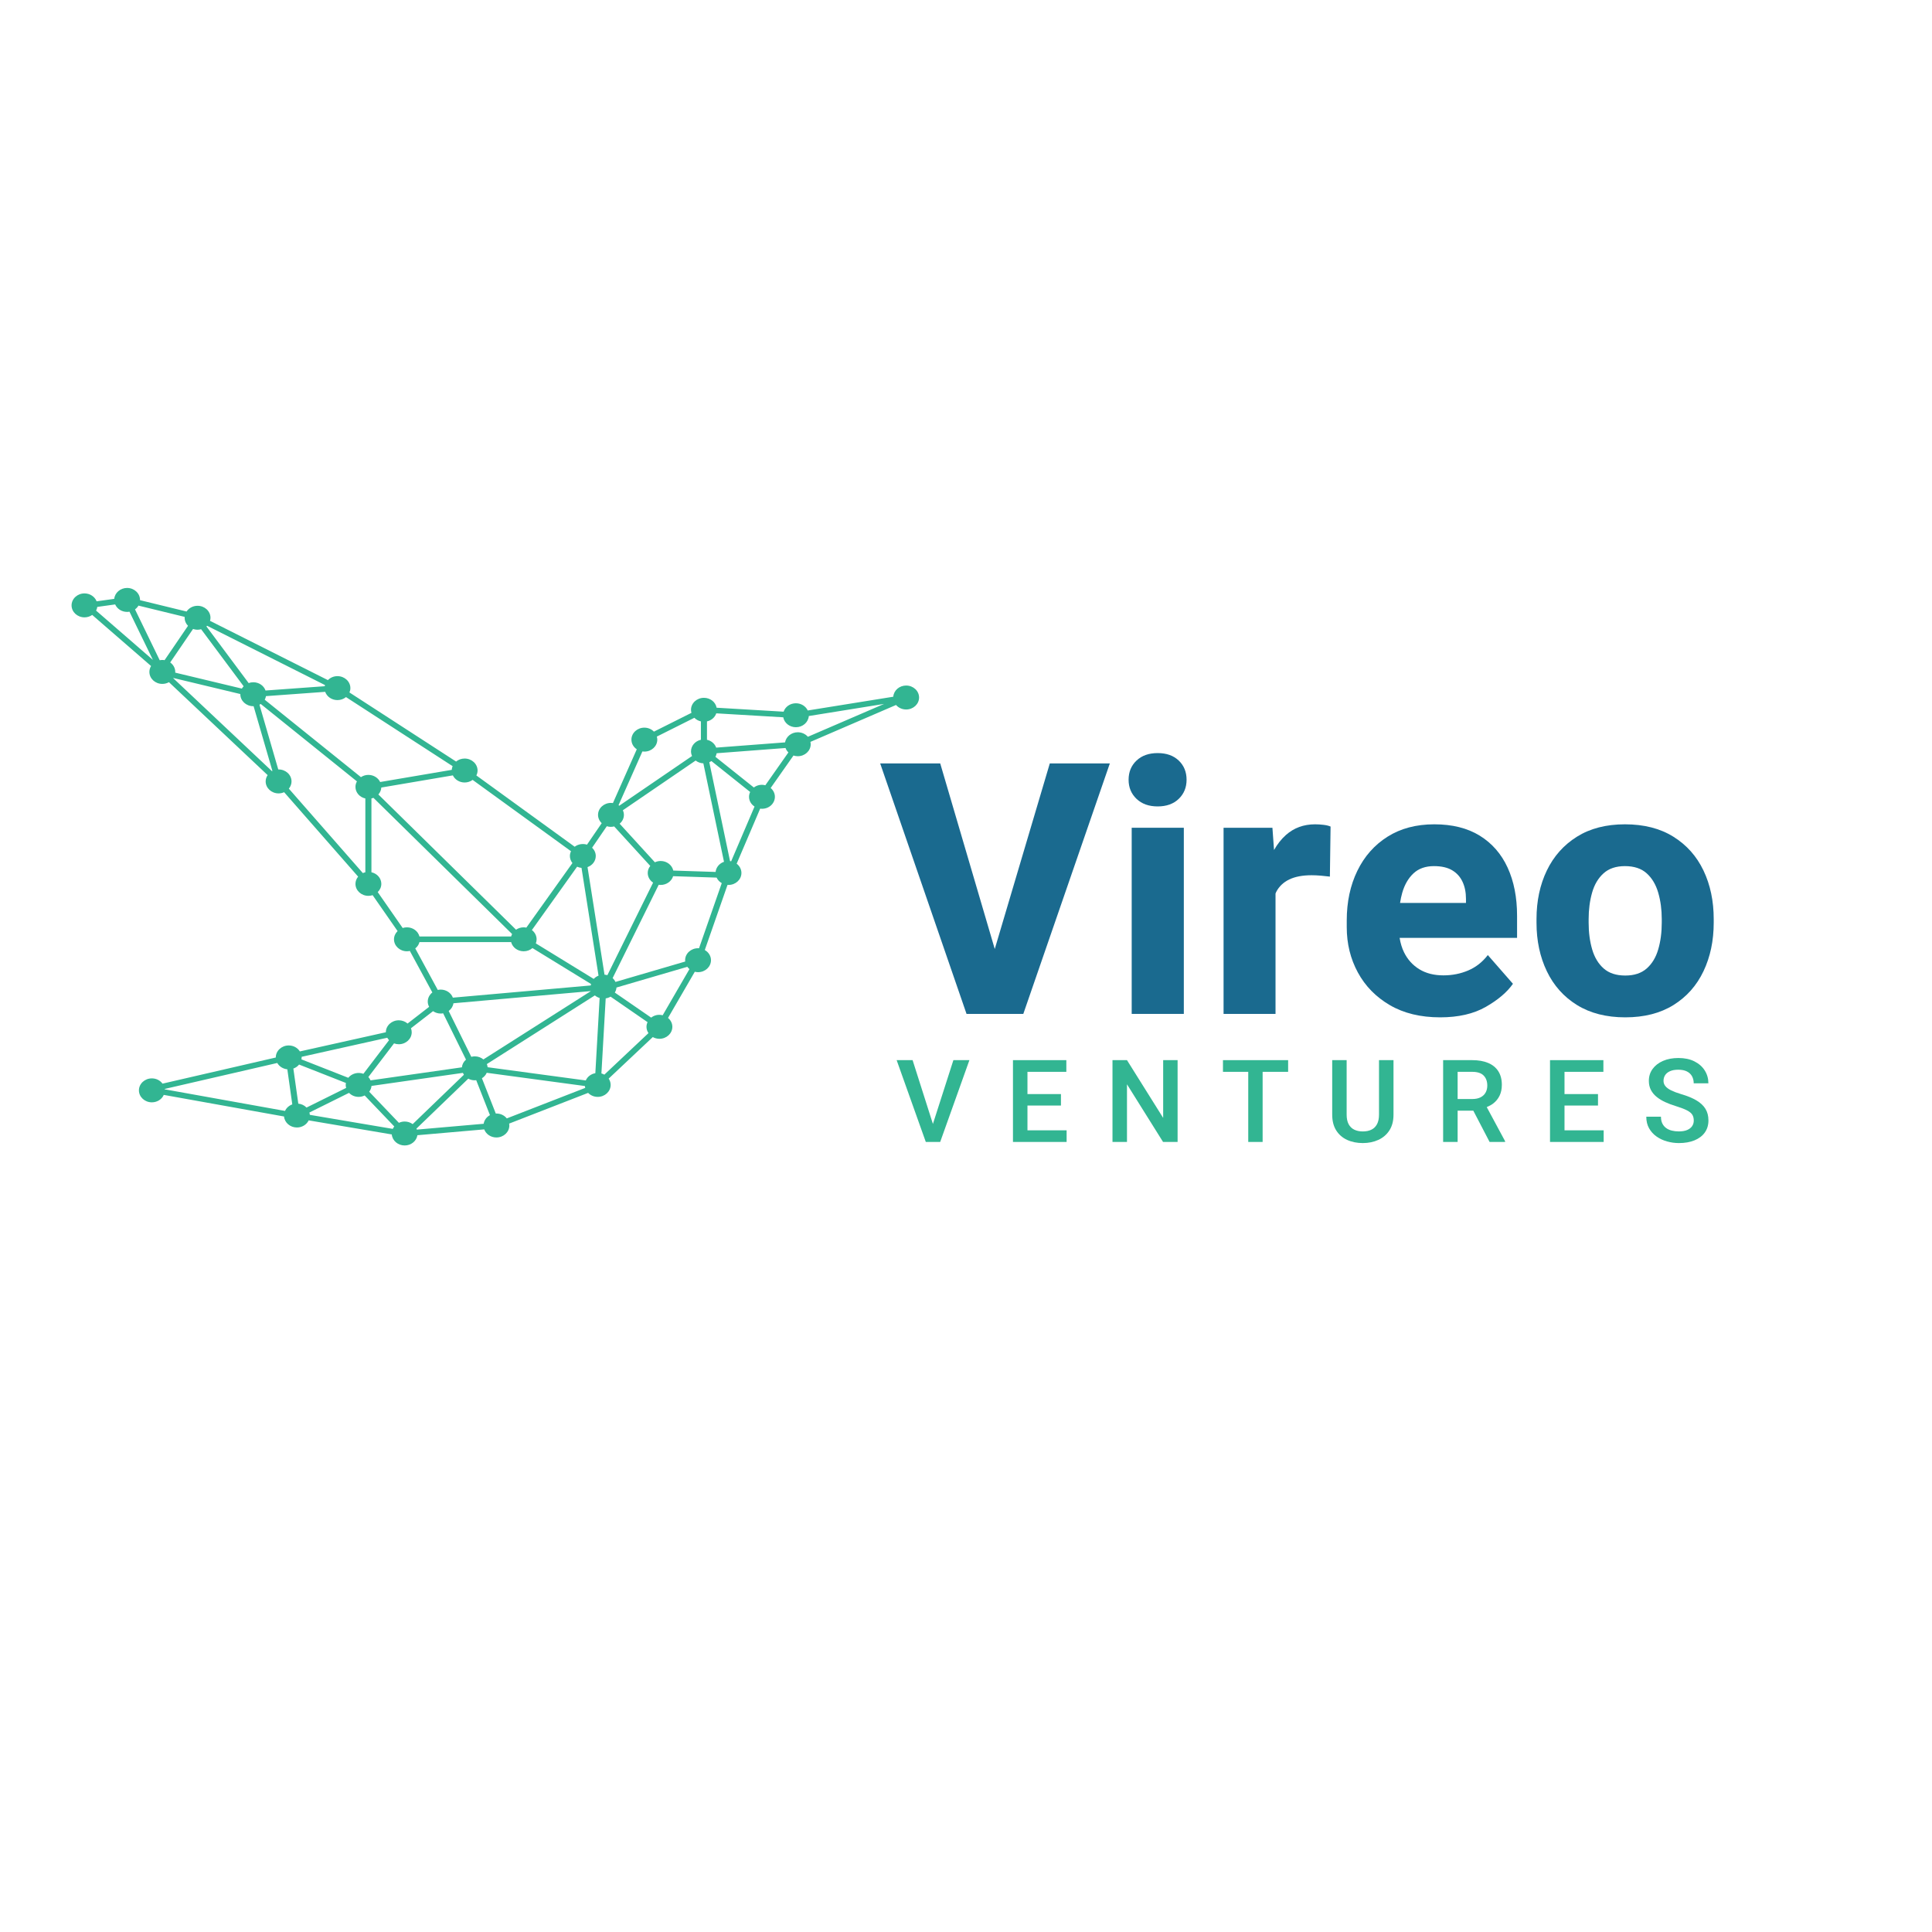 <?xml version="1.0" encoding="utf-8"?>
<svg viewBox="-17.193 -75.272 500 500" xmlns="http://www.w3.org/2000/svg" xmlns:bx="https://boxy-svg.com">
  <defs>
    <clipPath id="clippath0" transform="">
      <path d="M 0 1000 L 1000 1000 L 1000 0 L 0 0 Z" style="fill: none; clip-rule: nonzero;"/>
    </clipPath>
    <path id="path-0" style="fill: none;" d="M 66.177 196.84 C 160.798 211.267 198.165 208.705 235.735 220.219 L 242.771 221.976 C 250.008 223.9 259.479 225.235 265.536 229.229"/>
    <bx:grid x="1.335" y="21.104" width="106.179" height="99.981"/>
  </defs>
  <g transform="matrix(0.458, 0, 0, -0.458, 14.632, 379.29)" style="">
    <g transform="">
      <path d="M 0 1000 L 1000 1000 L 1000 0 L 0 0 Z" style="fill: none;"/>
    </g>
    <g style="clip-path: url(#clippath0);" transform="matrix(1.393, 0, 0, 1.29, -173.518, -192.786)">
      <g transform="translate(402.396 596.088)">
        <path d="M 0 0 C -0.992 1.245 -2.498 1.977 -4.101 1.977 C -6.67 1.977 -8.864 0.06 -9.26 -2.456 L -37.198 -4.75 C -37.765 -3.036 -39.176 -1.736 -40.932 -1.312 L -40.932 6.737 C -39.133 7.168 -37.708 8.502 -37.163 10.266 L -9.992 8.532 C -9.561 6.028 -7.415 4.187 -4.848 4.187 C -2.094 4.187 0.171 6.321 0.377 9.089 L 30.915 14.395 Z M -17.263 -21.242 C -18.986 -20.754 -20.635 -21.174 -21.918 -22.215 L -37.509 -8.782 C -37.259 -8.292 -37.09 -7.766 -37.004 -7.209 L -9.067 -4.915 C -8.827 -5.64 -8.432 -6.301 -7.906 -6.857 Z M -31.125 -54.542 C -31.275 -54.51 -31.425 -54.484 -31.573 -54.466 L -39.987 -11.15 C -39.685 -11.011 -39.396 -10.842 -39.123 -10.645 L -23.411 -24.182 C -23.719 -24.864 -23.875 -25.572 -23.875 -26.29 C -23.875 -28.007 -23.048 -29.577 -21.643 -30.562 Z M -37.431 -59.205 L -54.602 -58.601 C -55.096 -56.185 -57.229 -54.409 -59.719 -54.409 C -60.521 -54.409 -61.324 -54.604 -62.06 -54.979 L -76.359 -38.08 C -75.255 -37.083 -74.631 -35.698 -74.631 -34.21 C -74.631 -33.523 -74.774 -32.845 -75.057 -32.187 L -45.533 -10.412 C -44.649 -11.157 -43.558 -11.585 -42.403 -11.637 L -34.029 -54.758 C -35.922 -55.462 -37.255 -57.205 -37.431 -59.205 M -44.16 -92.645 C -44.29 -92.63 -44.42 -92.622 -44.553 -92.622 C -47.445 -92.622 -49.799 -94.975 -49.799 -97.867 C -49.799 -98.06 -49.788 -98.252 -49.764 -98.451 L -78.061 -107.387 C -78.329 -106.758 -78.717 -106.189 -79.206 -105.709 L -60.511 -64.834 C -60.238 -64.879 -59.976 -64.901 -59.719 -64.901 C -57.357 -64.901 -55.293 -63.311 -54.668 -61.066 L -37.02 -61.687 C -36.595 -62.694 -35.87 -63.536 -34.938 -64.108 Z M -58.905 -121.987 C -60.67 -121.501 -62.302 -121.958 -63.574 -123.019 L -78.32 -112.043 C -77.932 -111.367 -77.7 -110.618 -77.64 -109.837 L -48.903 -100.763 C -48.658 -101.132 -48.37 -101.465 -48.042 -101.759 Z M -82.562 -148 C -82.939 -147.772 -83.338 -147.593 -83.754 -147.468 L -82.014 -114.59 C -81.306 -114.474 -80.635 -114.219 -80.039 -113.836 L -65.035 -125.005 C -65.324 -125.667 -65.47 -126.352 -65.47 -127.048 C -65.47 -128.025 -65.194 -128.973 -64.669 -129.809 Z M -86.217 -147.36 C -87.968 -147.687 -89.435 -148.888 -90.1 -150.542 L -129.905 -144.746 C -129.95 -144.276 -130.059 -143.817 -130.23 -143.37 L -86.41 -113.288 C -85.852 -113.801 -85.194 -114.185 -84.475 -114.417 Z M -122.137 -167.166 C -123.126 -165.819 -124.673 -165.025 -126.349 -165.025 C -126.433 -165.025 -126.515 -165.031 -126.596 -165.039 L -132.226 -149.582 C -131.347 -148.996 -130.67 -148.165 -130.276 -147.184 L -90.468 -152.98 C -90.441 -153.253 -90.391 -153.527 -90.317 -153.803 Z M -131.521 -169.519 L -158.62 -172.074 C -158.67 -171.929 -158.728 -171.784 -158.792 -171.642 L -137.763 -149.761 C -136.798 -150.327 -135.731 -150.579 -134.535 -150.441 L -128.964 -165.74 C -130.346 -166.54 -131.29 -167.933 -131.521 -169.519 M -160.315 -169.669 C -161.241 -168.933 -162.378 -168.531 -163.562 -168.531 C -164.363 -168.531 -165.165 -168.727 -165.902 -169.1 L -177.947 -155.48 C -177.408 -154.715 -177.089 -153.849 -177.011 -152.936 L -139.952 -147.224 C -139.834 -147.512 -139.693 -147.785 -139.532 -148.042 Z M -168.382 -171.758 L -202.036 -165.606 C -202.058 -165.273 -202.116 -164.937 -202.21 -164.588 L -186.132 -155.978 C -185.134 -157.1 -183.735 -157.738 -182.235 -157.738 C -181.383 -157.738 -180.546 -157.525 -179.787 -157.121 L -167.782 -170.695 C -168.022 -171.023 -168.224 -171.379 -168.382 -171.758 M -203.376 -162.417 C -204.241 -161.445 -205.423 -160.836 -206.709 -160.697 L -208.715 -145.331 C -207.788 -144.974 -206.982 -144.368 -206.393 -143.578 L -187.402 -151.639 C -187.456 -151.94 -187.481 -152.217 -187.481 -152.493 C -187.481 -152.921 -187.421 -153.353 -187.297 -153.806 Z M -212.095 -163.89 L -260.891 -154.429 C -260.896 -154.373 -260.9 -154.315 -260.907 -154.26 L -215.243 -142.885 C -214.435 -144.424 -212.894 -145.472 -211.159 -145.661 L -209.151 -161.028 C -210.482 -161.541 -211.547 -162.577 -212.095 -163.89 M -205.363 -140.19 L -170.618 -131.828 C -170.423 -132.208 -170.181 -132.563 -169.896 -132.888 L -180.308 -147.628 C -182.54 -146.726 -185.061 -147.511 -186.437 -149.37 L -205.429 -141.311 C -205.375 -141.011 -205.349 -140.728 -205.349 -140.457 C -205.349 -140.371 -205.354 -140.284 -205.363 -140.19 M -167.875 -134.298 C -167.248 -134.552 -166.602 -134.681 -165.95 -134.681 C -163.057 -134.681 -160.704 -132.328 -160.704 -129.436 C -160.704 -128.833 -160.807 -128.244 -161.011 -127.678 L -152.057 -120.19 C -151.15 -120.865 -150.062 -121.232 -148.952 -121.232 C -148.635 -121.232 -148.308 -121.195 -147.959 -121.122 L -138.687 -141.412 C -139.646 -142.306 -140.235 -143.504 -140.346 -144.791 L -177.404 -150.501 C -177.623 -149.963 -177.924 -149.469 -178.29 -149.042 Z M -88.01 -111.396 L -131.622 -141.334 C -132.587 -140.462 -133.815 -139.986 -135.121 -139.986 C -135.584 -139.986 -136.058 -140.056 -136.533 -140.192 L -145.71 -120.109 C -144.653 -119.277 -143.968 -118.08 -143.779 -116.73 Z M -159.262 -92.706 C -158.412 -91.987 -157.821 -91.029 -157.562 -89.947 L -120.37 -89.947 C -119.808 -92.294 -117.73 -93.96 -115.286 -93.96 C -113.953 -93.96 -112.703 -93.463 -111.728 -92.551 L -87.966 -108.295 C -88.018 -108.511 -88.055 -108.719 -88.077 -108.924 L -144.01 -114.274 C -144.735 -112.175 -146.714 -110.741 -148.952 -110.741 C -149.328 -110.741 -149.715 -110.791 -150.13 -110.893 Z M -162.646 -83.468 C -163.234 -83.468 -163.812 -83.566 -164.369 -83.762 L -174.492 -68.036 C -173.56 -67.06 -173.032 -65.767 -173.032 -64.431 C -173.032 -61.986 -174.698 -59.908 -177.046 -59.347 L -177.046 -27.026 C -176.768 -26.958 -176.493 -26.866 -176.225 -26.75 L -119.979 -86.412 C -120.149 -86.756 -120.279 -87.114 -120.369 -87.481 L -157.562 -87.481 C -158.125 -85.134 -160.202 -83.468 -162.646 -83.468 M -181.304 -17.682 L -220.331 16.232 C -220.078 16.722 -219.908 17.249 -219.82 17.805 L -195.804 19.687 C -195.105 17.537 -193.114 16.067 -190.83 16.067 C -189.54 16.067 -188.323 16.532 -187.362 17.383 L -144.11 -12.875 C -144.312 -13.382 -144.432 -13.909 -144.465 -14.486 L -173.504 -19.814 C -174.342 -17.934 -176.213 -16.697 -178.279 -16.697 C -179.367 -16.697 -180.405 -17.036 -181.304 -17.682 M -179.512 -59.348 C -179.859 -59.432 -180.197 -59.554 -180.523 -59.71 L -210.545 -22.724 C -209.841 -21.806 -209.458 -20.695 -209.458 -19.555 C -209.458 -16.663 -211.812 -14.31 -214.704 -14.31 C -214.749 -14.31 -214.793 -14.312 -214.837 -14.314 L -222.466 14.043 C -222.293 14.141 -222.122 14.251 -221.952 14.374 L -182.927 -19.538 C -183.319 -20.288 -183.524 -21.112 -183.524 -21.943 C -183.524 -24.388 -181.859 -26.465 -179.512 -27.026 Z M -217.395 -15.062 L -257.428 25.647 C -257.408 25.679 -257.389 25.711 -257.371 25.743 L -230.222 18.721 C -230.223 18.693 -230.224 18.666 -230.224 18.637 C -230.224 15.745 -227.87 13.392 -224.978 13.392 C -224.933 13.392 -224.889 13.393 -224.845 13.396 L -217.216 -14.96 C -217.276 -14.993 -217.335 -15.027 -217.395 -15.062 M -258.673 32.555 L -249.404 47.224 C -248.351 46.824 -247.251 46.768 -246.125 47.105 L -228.884 22.126 C -229.166 21.813 -229.405 21.472 -229.601 21.105 L -256.64 28.099 C -256.63 28.201 -256.624 28.303 -256.624 28.408 C -256.624 30.044 -257.382 31.562 -258.673 32.555 M -260.953 33.562 C -261.654 33.695 -262.231 33.684 -262.925 33.529 L -272.946 55.805 C -272.371 56.252 -271.896 56.813 -271.549 57.456 L -252.804 52.52 C -252.817 52.392 -252.826 52.263 -252.826 52.13 C -252.826 50.813 -252.34 49.574 -251.45 48.603 Z M -288.736 55.27 C -288.487 55.781 -288.325 56.322 -288.253 56.886 L -280.998 57.974 C -280.199 55.999 -278.302 54.699 -276.16 54.699 C -275.853 54.699 -275.541 54.731 -275.198 54.802 L -265.697 33.683 Z M -243.706 48.624 L -195.881 22.653 C -195.924 22.488 -195.959 22.319 -195.986 22.146 L -220.003 20.264 C -220.702 22.414 -222.693 23.883 -224.978 23.883 C -225.613 23.883 -226.243 23.763 -226.852 23.524 L -243.982 48.341 C -243.887 48.432 -243.794 48.526 -243.706 48.624 M -139.239 -20.025 C -138.061 -20.025 -136.923 -19.623 -135.995 -18.886 L -96.084 -50.135 C -96.386 -50.812 -96.538 -51.512 -96.538 -52.222 C -96.538 -53.337 -96.184 -54.397 -95.509 -55.307 L -114.21 -83.597 C -114.593 -83.51 -114.941 -83.468 -115.286 -83.468 C -116.397 -83.468 -117.483 -83.834 -118.389 -84.507 L -174.23 -25.274 C -173.516 -24.41 -173.102 -23.354 -173.041 -22.235 L -144.013 -16.909 C -143.175 -18.788 -141.304 -20.025 -139.239 -20.025 M -93.614 -56.909 C -93.052 -57.188 -92.447 -57.365 -91.828 -57.429 L -84.925 -104.633 C -85.686 -104.957 -86.349 -105.442 -86.873 -106.061 L -110.361 -90.498 C -110.148 -89.919 -110.041 -89.32 -110.041 -88.714 C -110.041 -87.137 -110.75 -85.653 -111.959 -84.661 Z M -87.531 -48.59 L -81.565 -39.176 C -80.634 -39.497 -79.671 -39.567 -78.58 -39.273 L -63.94 -56.574 C -64.612 -57.482 -64.965 -58.54 -64.965 -59.654 C -64.965 -61.347 -64.159 -62.901 -62.789 -63.889 L -81.329 -104.426 C -81.707 -104.309 -82.094 -104.235 -82.496 -104.207 L -89.386 -57.086 C -87.372 -56.304 -86.046 -54.397 -86.046 -52.222 C -86.046 -50.872 -86.583 -49.569 -87.531 -48.59 M -67.129 -6.427 C -66.853 -6.473 -66.59 -6.495 -66.333 -6.495 C -63.441 -6.495 -61.087 -4.142 -61.087 -1.248 C -61.087 -0.812 -61.15 -0.373 -61.277 0.084 L -46.047 8.321 C -45.339 7.534 -44.42 6.984 -43.398 6.737 L -43.398 -1.312 C -45.746 -1.875 -47.412 -3.952 -47.412 -6.396 C -47.412 -7.083 -47.268 -7.762 -46.986 -8.42 L -76.511 -30.195 C -76.604 -30.12 -76.701 -30.047 -76.804 -29.973 Z M 39.859 22.445 C 37.104 22.445 34.839 20.312 34.634 17.543 L -0.055 11.517 C -0.882 13.423 -2.76 14.679 -4.848 14.679 C -7.17 14.679 -9.172 13.183 -9.848 10.993 L -37.022 12.728 C -37.456 15.228 -39.6 17.066 -42.165 17.066 C -45.058 17.066 -47.412 14.713 -47.412 11.821 C -47.412 11.384 -47.349 10.944 -47.222 10.488 L -62.452 2.252 C -63.45 3.367 -64.843 3.998 -66.333 3.998 C -69.227 3.998 -71.58 1.645 -71.58 -1.248 C -71.58 -2.94 -70.774 -4.495 -69.406 -5.483 L -79.083 -29.032 C -79.358 -28.986 -79.621 -28.964 -79.878 -28.964 C -82.771 -28.964 -85.124 -31.317 -85.124 -34.21 C -85.124 -35.561 -84.586 -36.863 -83.638 -37.841 L -89.604 -47.255 C -91.293 -46.676 -93.219 -47.029 -94.603 -48.164 L -134.479 -16.94 C -134.156 -16.245 -133.992 -15.519 -133.992 -14.78 C -133.992 -11.886 -136.345 -9.533 -139.239 -9.533 C -140.528 -9.533 -141.745 -9.998 -142.705 -10.85 L -185.957 19.409 C -185.709 20.031 -185.583 20.669 -185.583 21.314 C -185.583 24.206 -187.936 26.56 -190.83 26.56 C -192.315 26.56 -193.707 25.93 -194.705 24.821 L -242.525 50.789 C -242.396 51.247 -242.334 51.688 -242.334 52.13 C -242.334 55.023 -244.687 57.376 -247.58 57.376 C -249.405 57.376 -251.079 56.423 -252.032 54.867 L -270.917 59.839 C -270.914 59.874 -270.914 59.909 -270.914 59.945 C -270.914 62.837 -273.267 65.191 -276.16 65.191 C -278.88 65.191 -281.142 63.08 -281.38 60.409 L -288.523 59.339 C -289.268 61.398 -291.232 62.803 -293.437 62.803 C -296.33 62.803 -298.683 60.45 -298.683 57.557 C -298.683 54.665 -296.33 52.312 -293.437 52.312 C -292.316 52.312 -291.221 52.683 -290.311 53.368 L -266.434 30.995 C -266.881 30.208 -267.116 29.321 -267.116 28.408 C -267.116 25.514 -264.763 23.161 -261.87 23.161 C -260.919 23.161 -259.996 23.42 -259.179 23.913 L -219.149 -16.794 C -219.674 -17.63 -219.95 -18.577 -219.95 -19.555 C -219.95 -22.449 -217.597 -24.802 -214.704 -24.802 C -213.932 -24.802 -213.178 -24.625 -212.459 -24.276 L -182.439 -61.263 C -183.142 -62.181 -183.524 -63.291 -183.524 -64.431 C -183.524 -67.323 -181.171 -69.677 -178.279 -69.677 C -177.69 -69.677 -177.112 -69.578 -176.557 -69.383 L -166.433 -85.109 C -167.365 -86.084 -167.892 -87.376 -167.892 -88.714 C -167.892 -91.606 -165.539 -93.96 -162.646 -93.96 C -162.27 -93.96 -161.882 -93.909 -161.468 -93.807 L -152.335 -111.994 C -153.508 -112.988 -154.198 -114.452 -154.198 -115.986 C -154.198 -116.777 -154.006 -117.571 -153.641 -118.299 L -162.384 -125.611 C -163.354 -124.702 -164.63 -124.189 -165.95 -124.189 C -168.841 -124.189 -171.193 -126.541 -171.196 -129.43 L -206.075 -137.826 C -207.015 -136.204 -208.714 -135.209 -210.595 -135.209 C -213.487 -135.209 -215.84 -137.563 -215.84 -140.457 C -215.84 -140.467 -215.84 -140.48 -215.839 -140.492 L -261.792 -151.938 C -262.773 -150.489 -264.364 -149.634 -266.113 -149.634 C -269.006 -149.634 -271.36 -151.988 -271.36 -154.881 C -271.36 -157.773 -269.006 -160.125 -266.113 -160.125 C -263.976 -160.125 -262.083 -158.833 -261.281 -156.867 L -212.498 -166.326 C -212.28 -169.017 -210.013 -171.146 -207.272 -171.146 C -205.205 -171.146 -203.333 -169.909 -202.497 -168.027 L -168.79 -174.19 C -168.577 -176.889 -166.31 -179.022 -163.562 -179.022 C -160.958 -179.022 -158.761 -177.079 -158.392 -174.529 L -131.293 -171.975 C -130.571 -174.079 -128.592 -175.517 -126.349 -175.517 C -123.457 -175.517 -121.103 -173.164 -121.103 -170.27 C -121.103 -170.003 -121.128 -169.73 -121.18 -169.436 L -89.143 -155.983 C -88.143 -157.102 -86.745 -157.738 -85.254 -157.738 C -82.361 -157.738 -80.008 -155.384 -80.008 -152.493 C -80.008 -151.515 -80.284 -150.57 -80.809 -149.732 L -62.915 -131.542 C -62.096 -132.036 -61.173 -132.294 -60.223 -132.294 C -57.331 -132.294 -54.978 -129.941 -54.978 -127.048 C -54.978 -125.552 -55.613 -124.155 -56.734 -123.155 L -45.872 -102.927 C -45.419 -103.052 -44.985 -103.113 -44.553 -103.113 C -41.661 -103.113 -39.308 -100.759 -39.308 -97.867 C -39.308 -96.039 -40.26 -94.368 -41.819 -93.413 L -32.597 -64.877 C -32.467 -64.892 -32.337 -64.901 -32.205 -64.901 C -29.311 -64.901 -26.958 -62.548 -26.958 -59.654 C -26.958 -58.083 -27.674 -56.592 -28.891 -55.597 L -19.356 -31.482 C -16.118 -31.948 -13.383 -29.422 -13.383 -26.29 C -13.383 -24.815 -14.003 -23.432 -15.099 -22.436 L -5.846 -8.211 C -5.28 -8.414 -4.695 -8.516 -4.101 -8.516 C -1.208 -8.516 1.146 -6.162 1.146 -3.269 C 1.146 -2.939 1.107 -2.605 1.027 -2.24 L 35.757 13.931 C 36.75 12.685 38.254 11.953 39.859 11.953 C 42.751 11.953 45.104 14.306 45.104 17.2 C 45.104 20.092 42.751 22.445 39.859 22.445" style="fill: rgb(50, 181, 146); fill-opacity: 1;"/>
      </g>
    </g>
    <g style="clip-path: url(#clippath0);">
      <g transform="translate(492.617 456.244)">
        <path d="M 0 0 L -30.824 104.875 L -64.752 104.875 L -15.95 -36.67 L -6.326 -36.67 L 6.506 -36.67 L 16.13 -36.67 L 65.029 104.875 L 31.103 104.875 Z" style="fill: rgb(26, 106, 143); fill-opacity: 1;"/>
      </g>
    </g>
    <g style="clip-path: url(#clippath0);">
      <g transform="">
        <path d="M 569.993 419.574 L 599.448 419.574 L 599.448 524.76 L 569.993 524.76 Z" style="fill: rgb(26, 106, 143); fill-opacity: 1;"/>
      </g>
      <g transform="translate(584.673 566.952)">
        <path d="M 0 0 C -4.991 0 -8.978 -1.41 -11.957 -4.229 C -14.938 -7.048 -16.431 -10.662 -16.431 -15.069 C -16.431 -19.412 -14.938 -23.008 -11.957 -25.859 C -8.978 -28.711 -4.991 -30.137 0 -30.137 C 4.989 -30.137 8.959 -28.711 11.908 -25.859 C 14.856 -23.008 16.331 -19.412 16.331 -15.069 C 16.331 -10.662 14.856 -7.048 11.908 -4.229 C 8.959 -1.41 4.989 0 0 0" style="fill: rgb(26, 106, 143); fill-opacity: 1;"/>
      </g>
      <g transform="translate(673.623 526.705)">
        <path d="M 0 0 C -6.48 0 -11.99 -2.026 -16.526 -6.076 C -19.113 -8.386 -21.329 -11.214 -23.199 -14.524 L -24.109 -1.944 L -51.719 -1.944 L -51.719 -107.13 L -22.358 -107.13 L -22.358 -39.096 C -22.225 -38.804 -22.117 -38.486 -21.971 -38.205 C -20.351 -35.094 -17.888 -32.747 -14.582 -31.157 C -11.275 -29.57 -7.065 -28.776 -1.943 -28.776 C -0.39 -28.776 1.361 -28.857 3.305 -29.018 C 5.251 -29.18 6.936 -29.359 8.36 -29.552 L 8.75 -1.264 C 7.712 -0.811 6.367 -0.486 4.716 -0.291 C 3.063 -0.097 1.49 0 0 0" style="fill: rgb(26, 106, 143); fill-opacity: 1;"/>
      </g>
      <g transform="translate(758.881 482.277)">
        <path d="M 0 0 L -37.245 0 C -36.929 1.997 -36.54 3.929 -36.018 5.736 C -34.69 10.337 -32.567 13.999 -29.65 16.721 C -26.734 19.443 -22.879 20.805 -18.082 20.805 C -13.869 20.805 -10.451 20.027 -7.826 18.472 C -5.2 16.916 -3.24 14.743 -1.943 11.957 C -0.648 9.171 0 5.962 0 2.333 Z M 7.778 38.012 C 0.842 42.289 -7.714 44.427 -17.888 44.427 C -28.129 44.427 -36.941 42.094 -44.33 37.428 C -51.719 32.762 -57.404 26.329 -61.391 18.131 C -65.377 9.932 -67.37 0.583 -67.37 -9.915 L -67.37 -13.707 C -67.37 -23.039 -65.279 -31.563 -61.099 -39.275 C -56.919 -46.987 -50.892 -53.146 -43.017 -57.745 C -35.143 -62.349 -25.663 -64.646 -14.582 -64.646 C -4.276 -64.646 4.326 -62.672 11.229 -58.717 C 18.13 -54.766 23.235 -50.423 26.54 -45.69 L 12.347 -29.456 C 9.3 -33.409 5.605 -36.311 1.264 -38.156 C -3.079 -40.003 -7.745 -40.927 -12.734 -40.927 C -18.049 -40.927 -22.587 -39.776 -26.345 -37.477 C -30.104 -35.177 -32.989 -31.984 -34.998 -27.9 C -36.216 -25.426 -37.018 -22.685 -37.497 -19.734 L 28.873 -19.734 L 28.873 -7.29 C 28.873 3.144 27.09 12.233 23.525 19.978 C 19.962 27.722 14.711 33.734 7.778 38.012" style="fill: rgb(26, 106, 143); fill-opacity: 1;"/>
      </g>
      <g transform="translate(869.513 471.098)">
        <path d="M 0 0 C 0 -5.509 -0.665 -10.531 -1.994 -15.067 C -3.322 -19.604 -5.493 -23.201 -8.508 -25.858 C -11.521 -28.517 -15.555 -29.845 -20.61 -29.845 C -25.73 -29.845 -29.798 -28.517 -32.811 -25.858 C -35.825 -23.201 -37.996 -19.604 -39.324 -15.067 C -40.652 -10.531 -41.317 -5.509 -41.317 0 L -41.317 2.041 C -41.317 7.42 -40.669 12.395 -39.372 16.965 C -38.077 21.533 -35.922 25.179 -32.907 27.9 C -29.895 30.623 -25.86 31.984 -20.805 31.984 C -15.621 31.984 -11.521 30.623 -8.508 27.9 C -5.493 25.179 -3.322 21.533 -1.994 16.965 C -0.665 12.395 0 7.42 0 2.041 Z M 23.574 29.505 C 19.717 37.574 14.048 43.942 6.562 48.608 C -0.925 53.274 -10.047 55.607 -20.805 55.607 C -31.435 55.607 -40.477 53.274 -47.928 48.608 C -55.382 43.942 -61.052 37.574 -64.94 29.505 C -68.829 21.437 -70.773 12.281 -70.773 2.041 L -70.773 0 C -70.773 -10.175 -68.829 -19.312 -64.94 -27.414 C -61.052 -35.518 -55.364 -41.885 -47.88 -46.518 C -40.394 -51.15 -31.304 -53.467 -20.61 -53.467 C -9.917 -53.467 -0.844 -51.15 6.609 -46.518 C 14.063 -41.885 19.717 -35.518 23.574 -27.414 C 27.429 -19.312 29.357 -10.175 29.357 0 L 29.357 2.041 C 29.357 12.281 27.429 21.437 23.574 29.505" style="fill: rgb(26, 106, 143); fill-opacity: 1;"/>
      </g>
      <g transform="matrix(0.993, 0, 0, 0.993, 13.631, 9.864)" style="">
        <g transform="matrix(0.995, 0, 0, 0.995, 148.605, 357.453)" style="">
          <g transform="matrix(1.05, 0, 0, 1.05, -33.125, -2.71)" style="">
            <path d="M 317.322 -4.575 L 306.259 30.176 L 297.568 30.176 L 313.449 -14.379 L 315.378 -14.379 L 319.355 -14.379 L 321.284 -14.379 L 337.196 30.176 L 328.475 30.176 Z" style="fill: rgb(50, 181, 146); fill-opacity: 1;"/>
            <path d="M 368.819 5.451 L 387.058 5.451 L 387.058 11.694 L 368.819 11.694 L 368.819 23.812 L 389.995 23.812 L 389.995 30.176 L 368.819 30.176 L 366.616 30.176 L 360.923 30.176 L 360.923 -14.379 L 366.616 -14.379 L 368.819 -14.379 L 390.148 -14.379 L 390.148 -8.043 L 368.819 -8.043 Z" style="fill: rgb(50, 181, 146); fill-opacity: 1;"/>
            <path d="M 442.733 -1.282 L 423.027 30.176 L 415.131 30.176 L 415.131 -14.379 L 423.027 -14.379 L 423.027 17.019 L 442.672 -14.379 L 450.597 -14.379 L 450.597 30.176 L 442.733 30.176 Z" style="fill: rgb(50, 181, 146); fill-opacity: 1;"/>
            <path d="M 489.075 30.176 L 475.305 30.176 L 475.305 23.812 L 489.075 23.812 L 489.075 -14.379 L 496.908 -14.379 L 496.908 23.812 L 510.801 23.812 L 510.801 30.176 L 496.908 30.176 Z" style="fill: rgb(50, 181, 146); fill-opacity: 1;"/>
            <path d="M 560.296 0.493 C 560.296 -1.608 559.939 -3.332 559.225 -4.677 C 558.511 -6.024 557.501 -7.025 556.195 -7.677 C 554.89 -8.33 553.319 -8.656 551.483 -8.656 C 549.687 -8.656 548.127 -8.33 546.802 -7.677 C 545.475 -7.025 544.455 -6.024 543.741 -4.677 C 543.027 -3.332 542.669 -1.608 542.669 0.493 L 542.669 30.176 L 534.806 30.176 L 534.806 0.493 C 534.806 -2.914 535.524 -5.764 536.963 -8.058 C 538.402 -10.356 540.381 -12.084 542.898 -13.246 C 545.42 -14.41 548.28 -14.991 551.483 -14.991 C 554.604 -14.991 557.43 -14.41 559.96 -13.246 C 562.489 -12.084 564.493 -10.356 565.974 -8.058 C 567.452 -5.764 568.191 -2.914 568.191 0.493 L 568.191 30.176 L 560.296 30.176 Z" style="fill: rgb(50, 181, 146); fill-opacity: 1;"/>
            <path d="M 603.119 23.813 L 611.046 23.813 C 613.9 23.813 615.987 23.133 617.303 21.777 C 618.618 20.422 619.276 18.601 619.276 16.314 C 619.276 14.907 618.975 13.654 618.373 12.552 C 617.772 11.449 616.864 10.581 615.65 9.95 C 614.436 9.319 612.921 9.001 611.107 9.001 L 603.119 9.001 Z M 622.506 6.569 C 624.003 7.721 625.162 9.143 625.978 10.839 C 626.793 12.531 627.202 14.499 627.202 16.743 C 627.202 19.662 626.563 22.118 625.289 24.119 C 624.014 26.118 622.173 27.628 619.766 28.646 C 617.359 29.667 614.452 30.177 611.046 30.177 L 595.223 30.177 L 595.223 -14.378 L 603.119 -14.378 L 603.119 2.666 L 611.657 2.666 L 620.531 -14.378 L 628.977 -14.378 L 628.977 -13.98 L 618.975 4.603 C 620.263 5.15 621.472 5.775 622.506 6.569" style="fill: rgb(50, 181, 146); fill-opacity: 1;"/>
            <path d="M 661.334 5.451 L 679.574 5.451 L 679.574 11.694 L 661.334 11.694 L 661.334 23.812 L 682.511 23.812 L 682.511 30.176 L 661.334 30.176 L 659.132 30.176 L 653.439 30.176 L 653.439 -14.379 L 659.132 -14.379 L 661.334 -14.379 L 682.663 -14.379 L 682.663 -8.043 L 661.334 -8.043 Z" style="fill: rgb(50, 181, 146); fill-opacity: 1;"/>
            <path d="M 738.104 3.655 C 737.019 5.43 735.374 6.968 733.165 8.271 C 730.957 9.571 728.176 10.706 724.834 11.677 C 722.706 12.317 720.931 12.982 719.505 13.674 C 718.082 14.365 717.018 15.135 716.315 15.981 C 715.613 16.827 715.263 17.799 715.263 18.893 C 715.263 20.049 715.552 21.083 716.13 21.991 C 716.706 22.899 717.596 23.62 718.793 24.16 C 719.991 24.694 721.489 24.964 723.284 24.964 C 725.204 24.964 726.783 24.65 728.024 24.019 C 729.262 23.389 730.185 22.513 730.795 21.388 C 731.404 20.26 731.708 18.987 731.708 17.56 L 739.7 17.56 C 739.7 20.122 739.044 22.444 737.733 24.53 C 736.422 26.617 734.548 28.273 732.113 29.501 C 729.674 30.73 726.765 31.344 723.376 31.344 C 720.198 31.344 717.4 30.819 714.982 29.766 C 712.566 28.711 710.679 27.252 709.316 25.383 C 707.955 23.514 707.273 21.351 707.273 18.893 C 707.273 17.016 707.648 15.358 708.402 13.922 C 709.156 12.487 710.203 11.228 711.546 10.144 C 712.888 9.058 714.462 8.105 716.269 7.28 C 718.075 6.452 720.041 5.72 722.172 5.081 C 724.772 4.275 726.765 3.504 728.147 2.773 C 729.53 2.037 730.473 1.243 730.981 0.387 C 731.486 -0.47 731.74 -1.508 731.74 -2.727 C 731.74 -3.882 731.436 -4.904 730.826 -5.793 C 730.216 -6.679 729.312 -7.376 728.116 -7.883 C 726.917 -8.388 725.422 -8.642 723.626 -8.642 C 722.262 -8.642 720.988 -8.497 719.802 -8.207 C 718.611 -7.919 717.574 -7.448 716.687 -6.798 C 715.8 -6.148 715.108 -5.318 714.612 -4.305 C 714.115 -3.294 713.869 -2.067 713.869 -0.621 L 705.878 -0.621 C 705.878 -3.057 706.387 -5.172 707.41 -6.968 C 708.434 -8.765 709.795 -10.256 711.5 -11.444 C 713.202 -12.633 715.108 -13.52 717.214 -14.106 C 719.32 -14.696 721.455 -14.991 723.626 -14.991 C 726.887 -14.991 729.726 -14.495 732.142 -13.504 C 734.558 -12.512 736.427 -11.094 737.749 -9.245 C 739.069 -7.398 739.729 -5.203 739.729 -2.663 C 739.729 -0.227 739.189 1.879 738.104 3.655" style="fill: rgb(50, 181, 146); fill-opacity: 1;"/>
          </g>
        </g>
        <g transform="matrix(1, 0, 0, 1, 189.932, 366.048)"/>
        <g transform="matrix(1, 0, 0, 1, 254.43, 360.173)"/>
        <g transform="matrix(1, 0, 0, 1, 294.869, 387.624)"/>
        <g transform="matrix(1, 0, 0, 1, 357.019, 361.722)"/>
        <g transform="matrix(1, 0, 0, 1, 394.387, 382.07)"/>
        <g transform="matrix(1, 0, 0, 1, 445.187, 366.048)"/>
        <g transform="matrix(1, 0, 0, 1, 893.883, 364.286)"/>
      </g>
      <g transform="translate(536.986 371.763)"/>
      <g transform="translate(571.182 363.191)"/>
      <g transform="translate(622.11 382.07)"/>
      <g transform="translate(674.273 387.624)"/>
      <g transform="translate(738.8 360.173)"/>
      <g transform="translate(776.807 366.048)"/>
      <g transform="translate(824.109 382.07)"/>
    </g>
  </g>
</svg>
